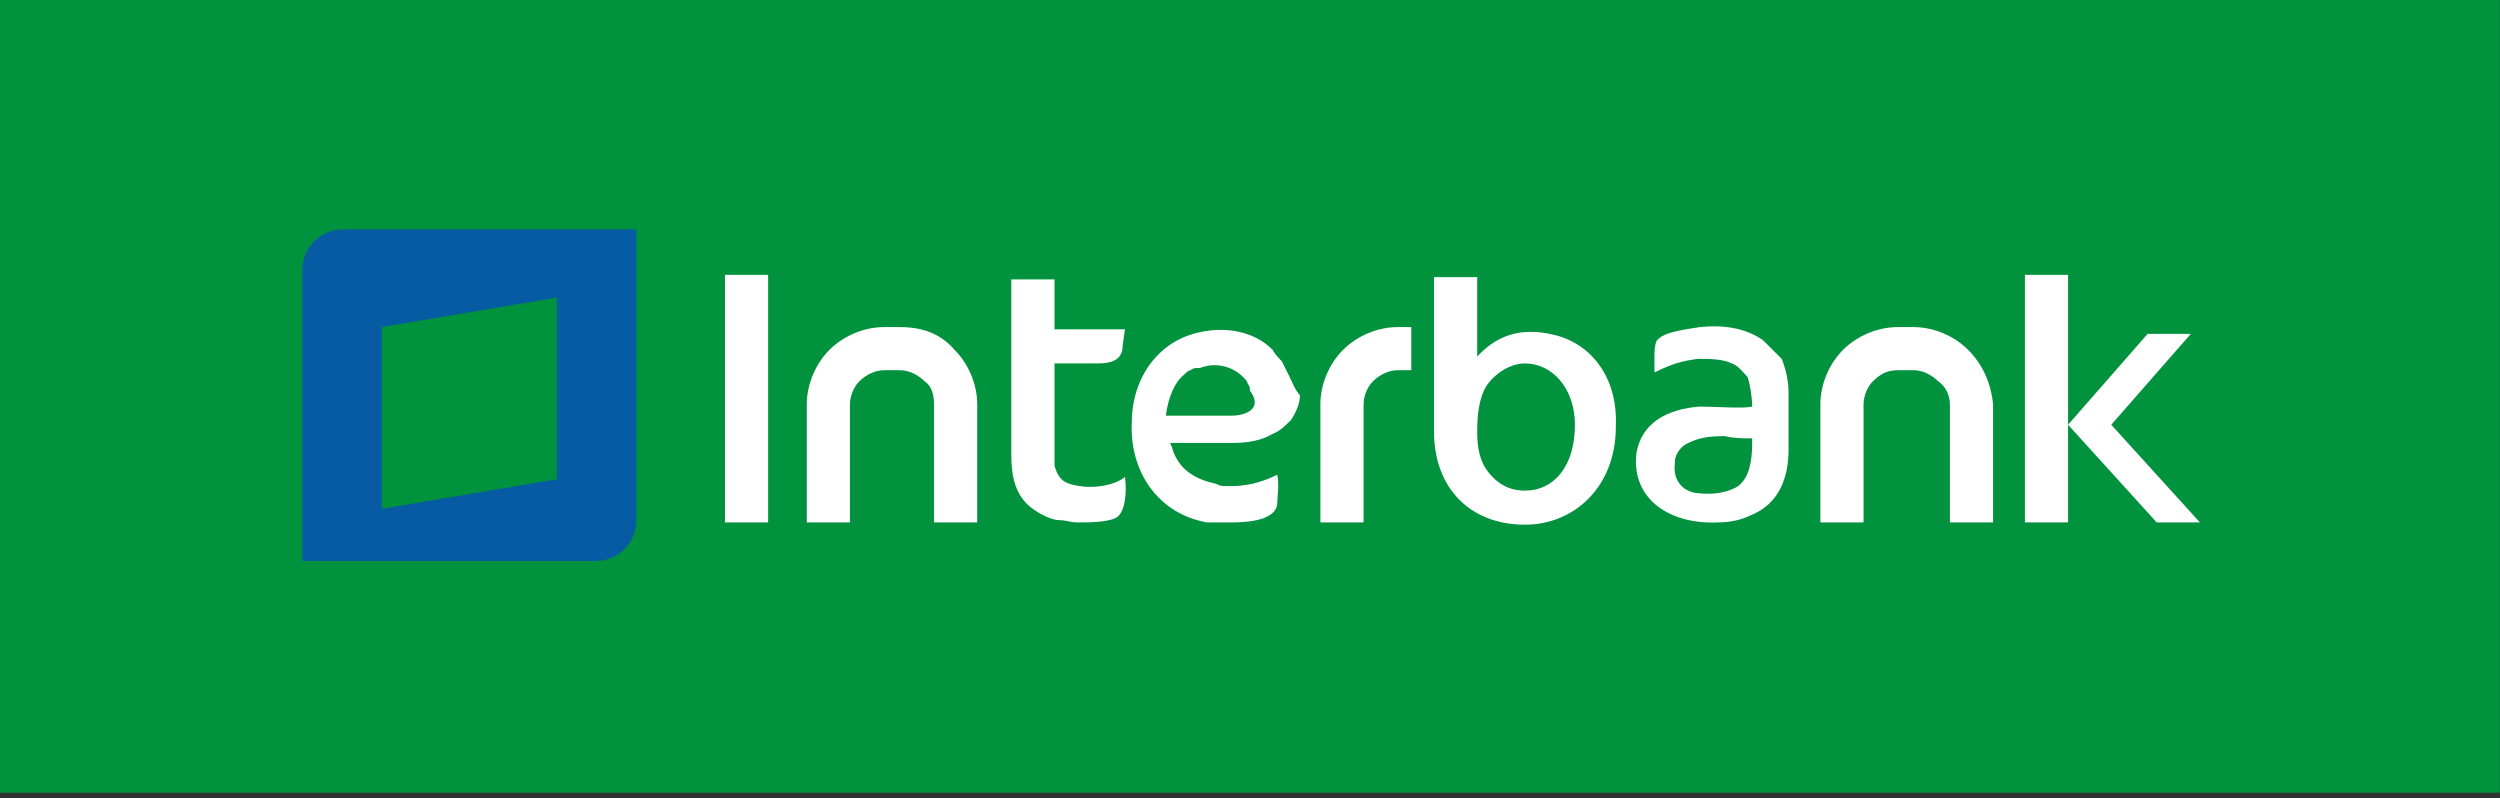 <svg width="166" height="53" viewBox="0 0 166 53" fill="none" xmlns="http://www.w3.org/2000/svg">
<rect x="0" y="0" width="166" height="53" fill="#333333" stroke="none"/>
<path d="M165.992 0H0V52.635H165.992V0Z" fill="#00923C"/>
<path fill-rule="evenodd" clip-rule="evenodd" d="M20.07 37.252H39.537C41.046 37.252 42.253 36.045 42.253 34.537V15.233H22.787C21.277 15.233 20.07 16.439 20.07 17.947V37.252ZM25.352 33.783L36.971 31.823V19.757L25.352 21.718V33.783Z" fill="#065BA2"/>
<path d="M130.681 23.226C129.776 22.321 128.418 21.718 127.06 21.718H126.003C124.645 21.718 123.287 22.321 122.382 23.226C121.476 24.131 120.873 25.488 120.873 26.846V34.688H123.74V26.846C123.74 26.242 124.041 25.639 124.343 25.337C124.796 24.885 125.249 24.583 126.003 24.583H127.06C127.663 24.583 128.267 24.885 128.719 25.337C129.172 25.639 129.474 26.242 129.474 26.846V34.688H132.341V26.846C132.19 25.337 131.587 24.131 130.681 23.226Z" fill="white"/>
<path d="M117.1 22.622C115.892 21.718 114.233 21.567 112.874 21.718C111.969 21.868 110.46 22.019 110.007 22.622C109.856 22.924 109.856 23.377 109.856 23.678V24.734C111.064 24.131 111.667 23.98 112.724 23.829C113.478 23.829 114.383 23.829 114.987 24.131C115.44 24.282 115.742 24.734 116.043 25.036C116.194 25.488 116.345 26.393 116.345 26.996C115.742 27.147 113.931 26.996 112.874 26.996C110.762 27.147 108.951 28.052 108.649 30.163C108.347 33.18 110.913 34.839 114.082 34.688C114.836 34.688 115.591 34.537 116.194 34.236C118.156 33.481 118.76 31.672 118.76 29.862V26.091C118.76 25.337 118.609 24.583 118.307 23.829C118.005 23.527 117.552 23.075 117.1 22.622ZM116.345 29.108C116.345 29.711 116.345 30.314 116.194 30.918C116.043 31.672 115.591 32.275 115.138 32.426C114.534 32.727 113.629 32.878 112.573 32.727C111.667 32.577 111.064 31.822 111.215 30.767V30.616C111.215 30.163 111.667 29.56 112.12 29.409C112.724 29.108 113.327 28.957 114.534 28.957C115.138 29.108 115.742 29.108 116.345 29.108Z" fill="white"/>
<path d="M145.469 22.17H142.602L137.32 28.203L143.205 34.688H146.073L140.187 28.203L145.469 22.17Z" fill="white"/>
<path d="M137.321 28.203V18.249H134.454V34.688H137.321V28.203Z" fill="white"/>
<path d="M51.005 18.249H48.138V34.688H51.005V18.249Z" fill="white"/>
<path d="M103.519 22.321C101.406 21.718 99.595 22.019 98.086 23.678V18.4H95.219V28.655C95.219 32.426 97.634 34.839 101.255 34.839C104.575 34.839 107.291 32.275 107.291 28.354C107.442 25.337 105.933 23.075 103.519 22.321ZM101.255 32.577C100.199 32.577 99.445 32.124 98.841 31.37C98.237 30.616 98.086 29.711 98.086 28.655C98.086 27.449 98.237 26.393 98.69 25.639C99.294 24.734 100.35 24.131 101.255 24.131C103.066 24.131 104.575 25.79 104.575 28.203C104.575 30.918 103.217 32.577 101.255 32.577Z" fill="white"/>
<path d="M71.678 32.275C70.773 32.124 70.32 31.973 70.019 30.918C70.019 30.767 70.019 30.314 70.019 30.163V24.131H72.886C73.942 24.131 74.546 23.829 74.546 22.924L74.696 21.869H70.019V18.551H67.151V30.163C67.151 31.37 67.302 32.577 68.208 33.481C68.66 33.934 69.717 34.537 70.32 34.537C70.773 34.537 71.075 34.688 71.528 34.688C72.282 34.688 73.489 34.688 74.093 34.386C74.696 34.085 74.847 32.727 74.696 31.672C73.942 32.275 72.584 32.426 71.678 32.275Z" fill="white"/>
<path d="M59.757 21.718H58.701C57.343 21.718 55.985 22.321 55.079 23.226C54.174 24.131 53.57 25.488 53.57 26.846V34.688H56.437V26.846C56.437 26.242 56.739 25.639 57.041 25.337C57.494 24.885 58.097 24.583 58.701 24.583H59.757C60.361 24.583 60.965 24.885 61.417 25.337C61.87 25.639 62.021 26.242 62.021 26.846V34.688H64.888V26.846C64.888 25.488 64.284 24.131 63.379 23.226C62.474 22.17 61.266 21.718 59.757 21.718Z" fill="white"/>
<path d="M85.561 24.885C85.41 24.583 85.259 24.282 85.108 23.98C84.957 23.829 84.656 23.527 84.505 23.226C83.298 22.019 81.336 21.567 79.223 22.17C76.658 22.924 75.149 25.337 75.149 28.052C74.998 31.219 76.809 34.085 80.129 34.688C80.43 34.688 80.581 34.688 80.883 34.688C81.185 34.688 81.336 34.688 81.638 34.688C82.392 34.688 84.656 34.688 84.807 33.481C84.807 33.029 84.957 32.124 84.807 31.521C84.203 31.822 83.147 32.275 81.788 32.275C81.638 32.275 81.487 32.275 81.336 32.275C81.185 32.275 81.034 32.275 80.732 32.124C79.374 31.822 78.318 31.219 77.865 29.862C77.865 29.711 77.714 29.56 77.714 29.409H81.939C82.845 29.409 83.75 29.259 84.505 28.806C84.957 28.655 85.41 28.203 85.712 27.901C86.014 27.449 86.316 26.845 86.316 26.242C86.014 25.941 85.863 25.488 85.561 24.885ZM81.788 27.599H77.412C77.563 26.393 78.016 25.337 78.62 24.885C78.77 24.734 78.921 24.583 79.072 24.583C79.223 24.432 79.374 24.432 79.676 24.432C80.883 23.98 81.939 24.432 82.543 25.036C82.694 25.186 82.845 25.337 82.845 25.488C82.996 25.639 82.996 25.79 82.996 25.941C83.901 27.147 82.694 27.599 81.788 27.599Z" fill="white"/>
<path d="M92.805 21.718C91.446 21.718 90.088 22.321 89.183 23.226C88.277 24.131 87.674 25.488 87.674 26.846V34.688H90.541V26.846C90.541 26.242 90.843 25.639 91.145 25.337C91.597 24.885 92.201 24.583 92.805 24.583H93.71V21.718H92.805Z" fill="white"/>
</svg>
